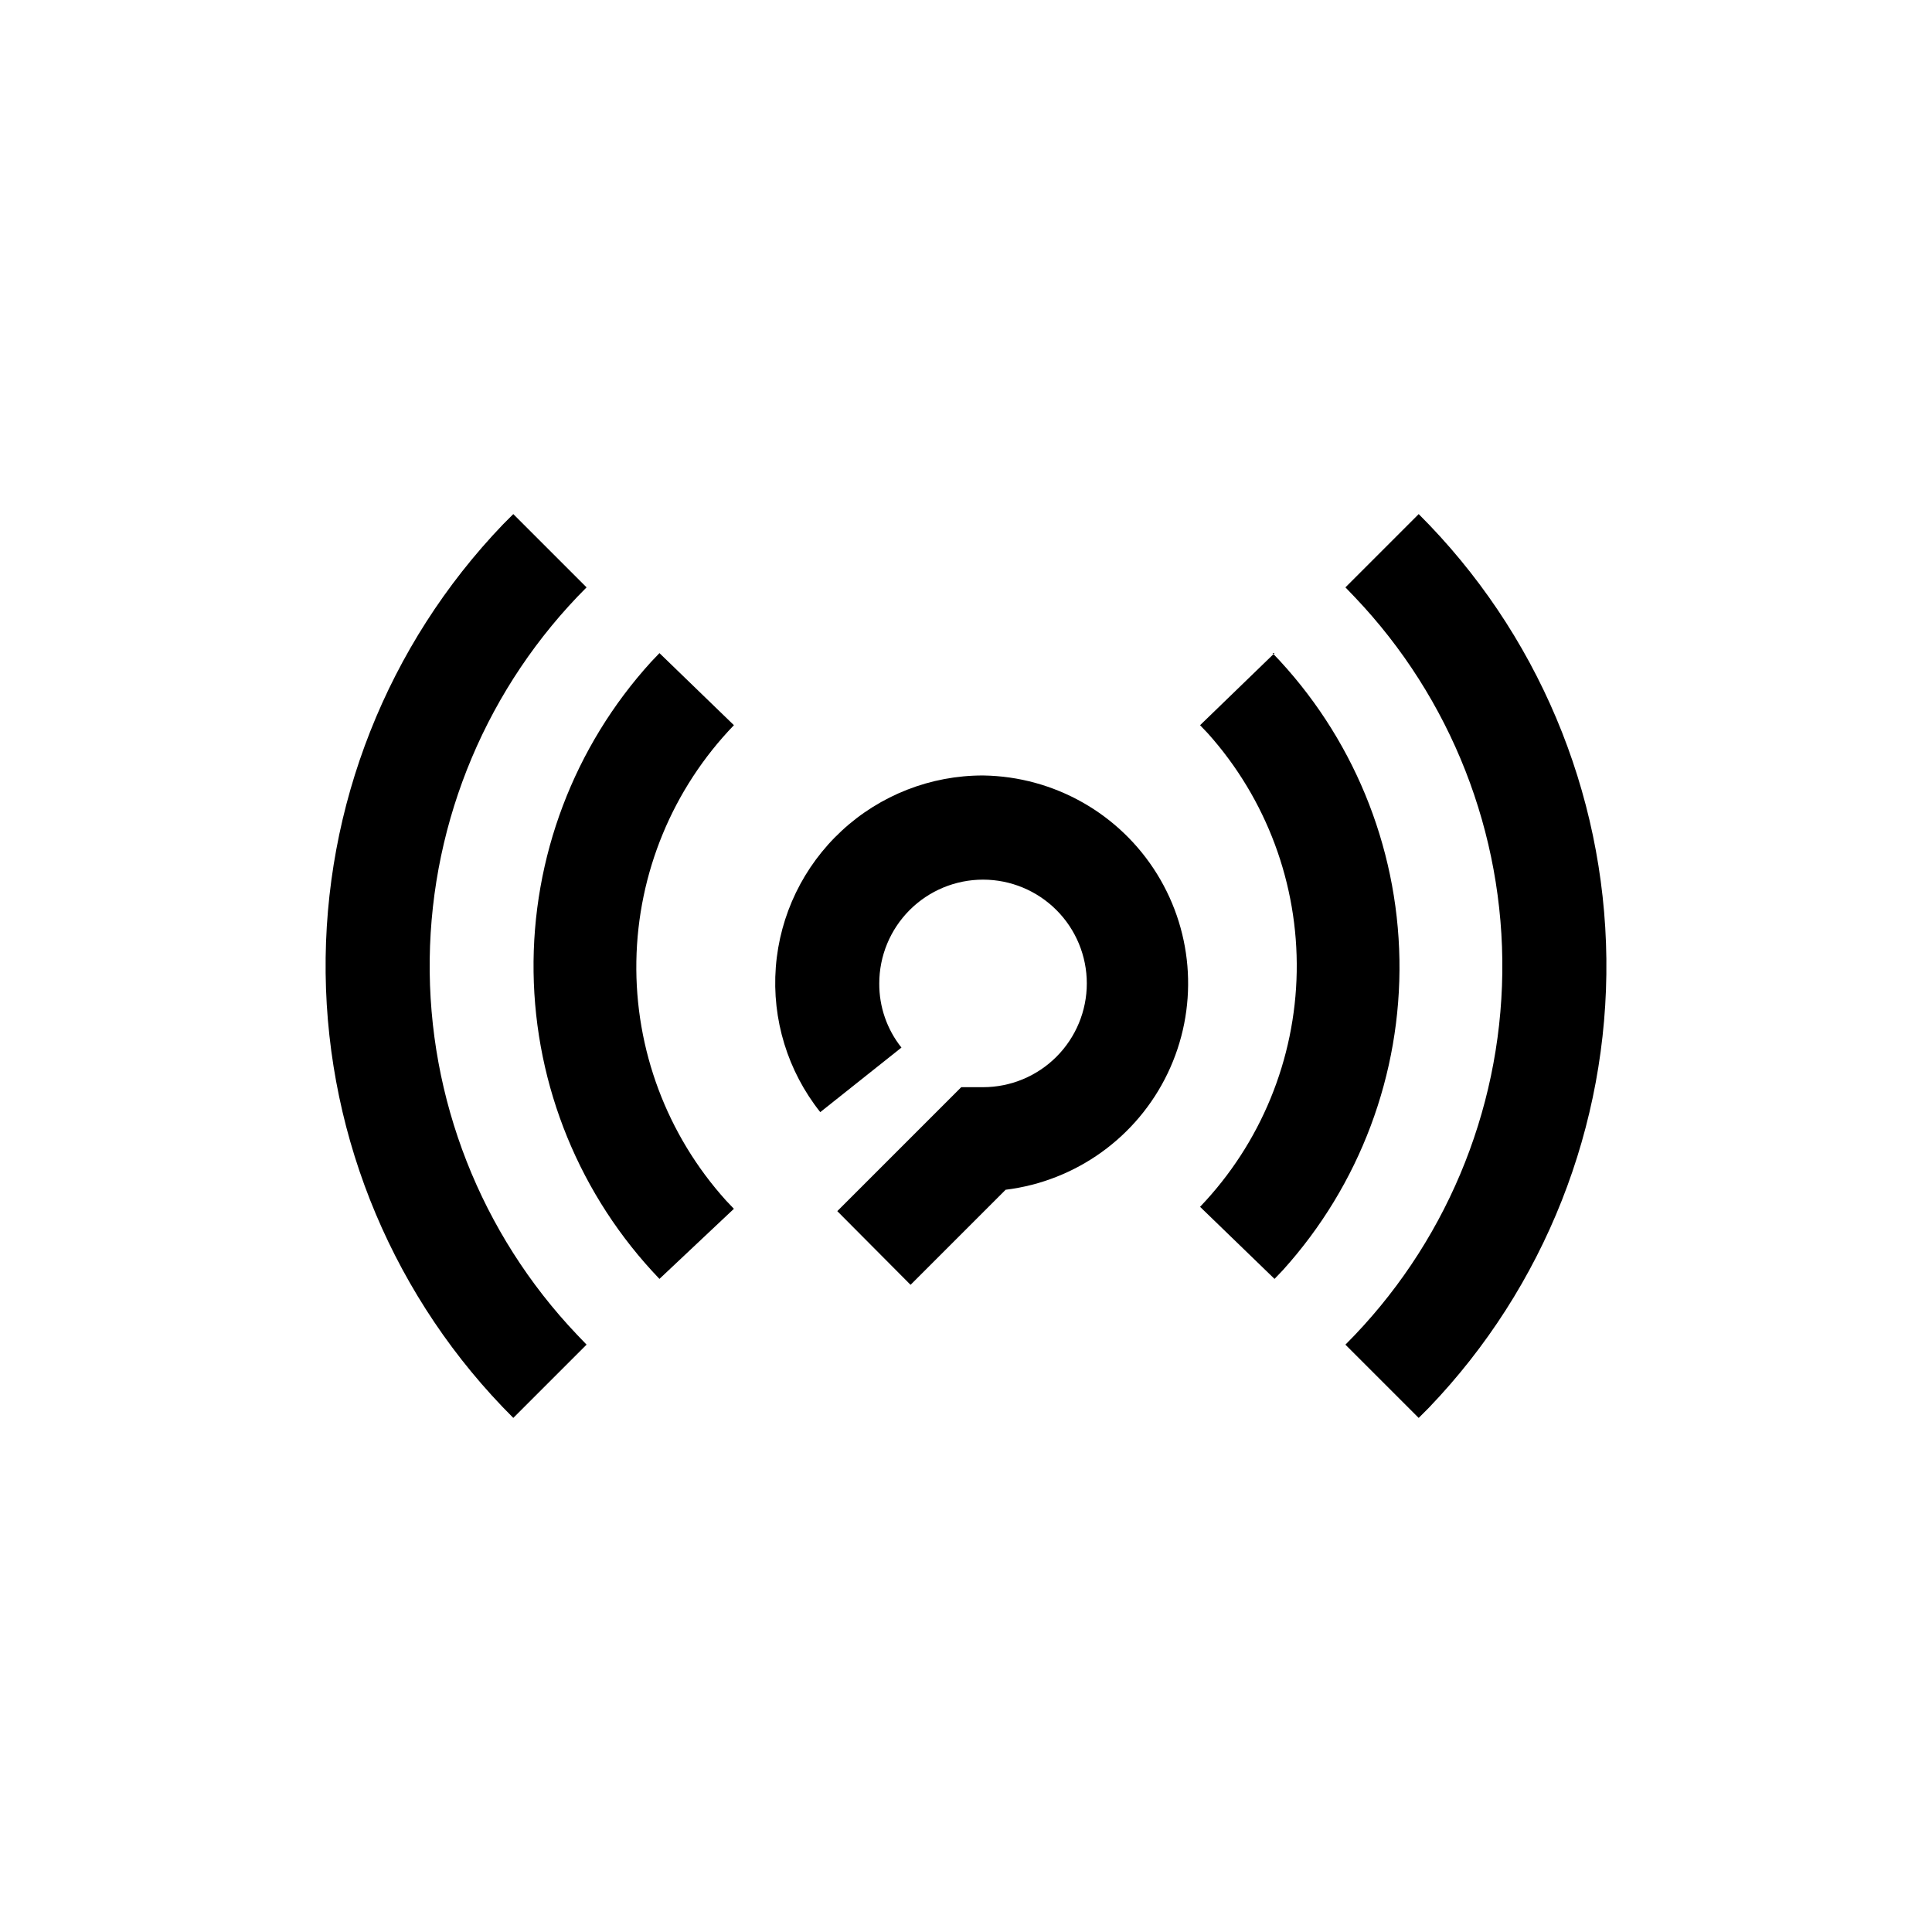 <?xml version="1.0" encoding="UTF-8"?>
<!-- Uploaded to: SVG Repo, www.svgrepo.com, Generator: SVG Repo Mixer Tools -->
<svg fill="#000000" width="800px" height="800px" version="1.1" viewBox="144 144 512 512" xmlns="http://www.w3.org/2000/svg">
 <g>
  <path d="m280.03 280.24 19.418 19.418c-26.184 26.156-41.102 61.512-41.57 98.516-0.473 37.008 13.543 72.73 39.051 99.543l2.519 2.625-19.418 19.418c-31.367-31.25-49.223-73.562-49.734-117.84-0.512-44.277 16.367-86.988 47.008-118.95z"/>
  <path d="m519.97 280.24c31.367 31.254 49.227 73.562 49.734 117.84 0.512 44.273-16.367 86.984-47.008 118.95l-2.731 2.731-19.418-19.418h0.004c26.184-26.156 41.102-61.512 41.574-98.516 0.469-37.008-13.547-72.73-39.055-99.543l-2.519-2.625z"/>
  <path d="m404.62 349.51c18.781 0.293 36.121 10.133 46.004 26.105 9.883 15.973 10.945 35.879 2.824 52.816-8.121 16.938-24.309 28.57-42.949 30.867l-25.191 25.191-19.418-19.523 32.852-32.852h5.773c7.293 0 14.289-2.898 19.445-8.055s8.055-12.152 8.055-19.445c0-7.293-2.898-14.289-8.055-19.445s-12.152-8.055-19.445-8.055-14.289 2.898-19.445 8.055-8.055 12.152-8.055 19.445c-0.043 6.172 2.031 12.176 5.879 17.004l-21.516 17.109c-8.633-10.863-12.84-24.586-11.781-38.418s7.309-26.754 17.492-36.176c10.184-9.422 23.551-14.645 37.426-14.625z"/>
  <path d="m481.24 317.08c21.102 21.836 33.117 50.867 33.625 81.227 0.508 30.359-10.535 59.777-30.898 82.305l-2.203 2.309-19.734-19.102 0.004-0.004c16.074-16.801 25.219-39.051 25.609-62.301 0.387-23.25-8.008-45.793-23.512-63.125l-2.098-2.203 19.734-19.102z"/>
  <path d="m318.76 317.08 19.734 19.102v0.004c-16.227 16.832-25.465 39.188-25.852 62.562-0.391 23.375 8.098 46.027 23.75 63.391l2.098 2.203-19.73 18.578c-21.027-21.902-32.949-50.973-33.359-81.328-0.41-30.359 10.727-59.742 31.156-82.199l2.203-2.309z"/>
 </g>
</svg>